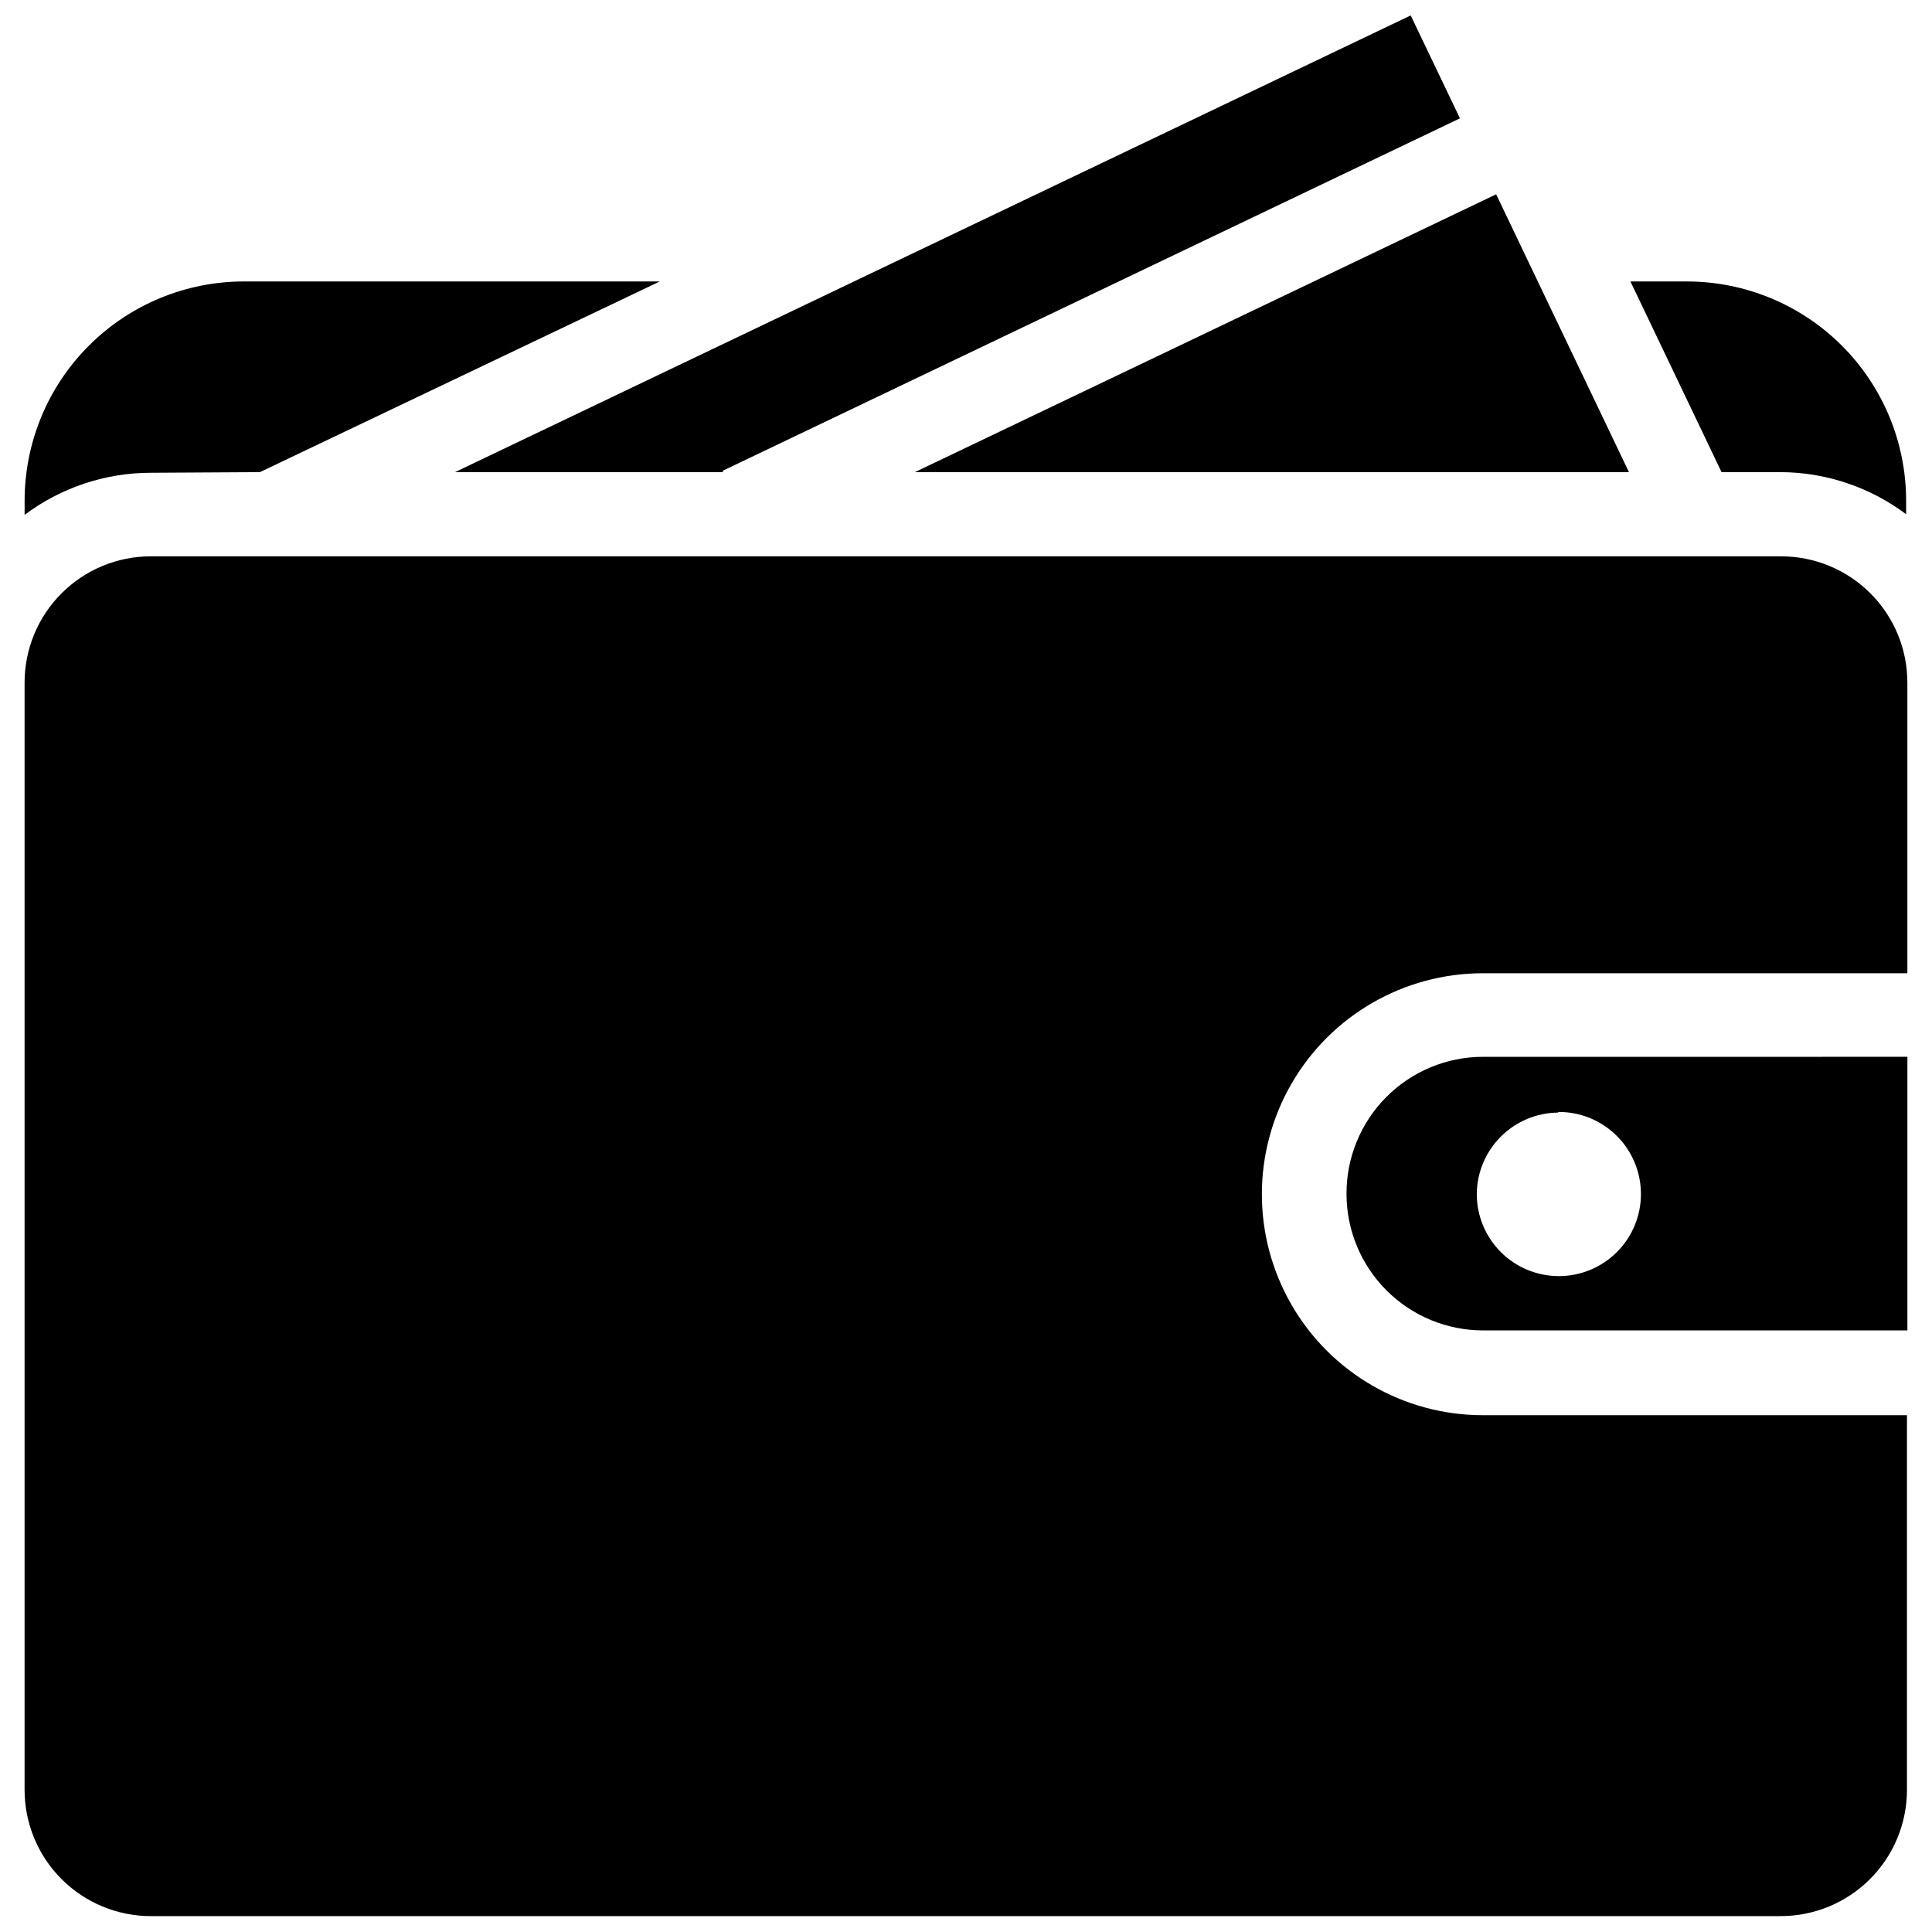 <?xml version="1.0" encoding="UTF-8"?>
<!-- The Best Svg Icon site in the world: iconSvg.co, Visit us! https://iconsvg.co -->
<svg width="800px" height="800px" version="1.1" viewBox="144 144 512 512" xmlns="http://www.w3.org/2000/svg">
 <defs>
  <clipPath id="b">
   <path d="m264 148.09h267v121.91h-267z"/>
  </clipPath>
  <clipPath id="a">
   <path d="m150 291h500v360.9h-500z"/>
  </clipPath>
 </defs>
 <path d="m500.84 460.43c0.012 9.582 3.824 18.766 10.602 25.539 6.773 6.777 15.957 10.59 25.539 10.602h112.5v-72.508l-112.5 0.004c-9.621 0.012-18.836 3.856-25.617 10.68-6.781 6.824-10.57 16.062-10.523 25.684zm56.109-21.754v0.004c5.777-0.047 11.336 2.211 15.449 6.269 4.109 4.062 6.438 9.59 6.469 15.367 0.027 5.781-2.242 11.332-6.312 15.434-4.07 4.102-9.605 6.418-15.383 6.43-5.781 0.016-11.328-2.269-15.418-6.348-4.09-4.082-6.391-9.625-6.391-15.402 0.043-5.711 2.332-11.176 6.371-15.215 4.039-4.039 9.504-6.324 15.215-6.371z"/>
 <path d="m591.14 218.59h-15.059l24.148 50.531h15.453c12.066 0 23.809 3.914 33.461 11.152v-3.793c-0.059-15.355-6.191-30.062-17.059-40.91-10.871-10.848-25.59-16.953-40.945-16.98z"/>
 <path d="m575.69 269.12-35.195-73.625-154.05 73.625z"/>
 <g clip-path="url(#b)">
  <path d="m335.64 269.12-0.168-0.336 195.43-93.422-13.051-27.273-253.27 121.03z"/>
 </g>
 <path d="m212.88 269.12 105.97-50.531h-110.21c-15.402 0-30.176 6.113-41.074 17s-17.027 25.656-17.043 41.059v3.793c9.656-7.238 21.398-11.152 33.465-11.152z"/>
 <g clip-path="url(#a)">
  <path d="m615.9 291.43h-431.92c-8.875 0-17.387 3.527-23.664 9.801-6.273 6.277-9.801 14.789-9.801 23.664v293.43c0 8.875 3.527 17.387 9.801 23.66 6.277 6.277 14.789 9.805 23.664 9.805h431.92c8.875 0 17.387-3.527 23.66-9.805 6.277-6.273 9.805-14.785 9.805-23.66v-99.281h-112.39c-20.922 0-40.258-11.16-50.719-29.281-10.461-18.117-10.461-40.441 0-58.562 10.461-18.117 29.797-29.281 50.719-29.281h112.5v-76.91c0.031-8.914-3.496-17.473-9.801-23.777-6.305-6.301-14.859-9.832-23.773-9.801z"/>
 </g>
</svg>